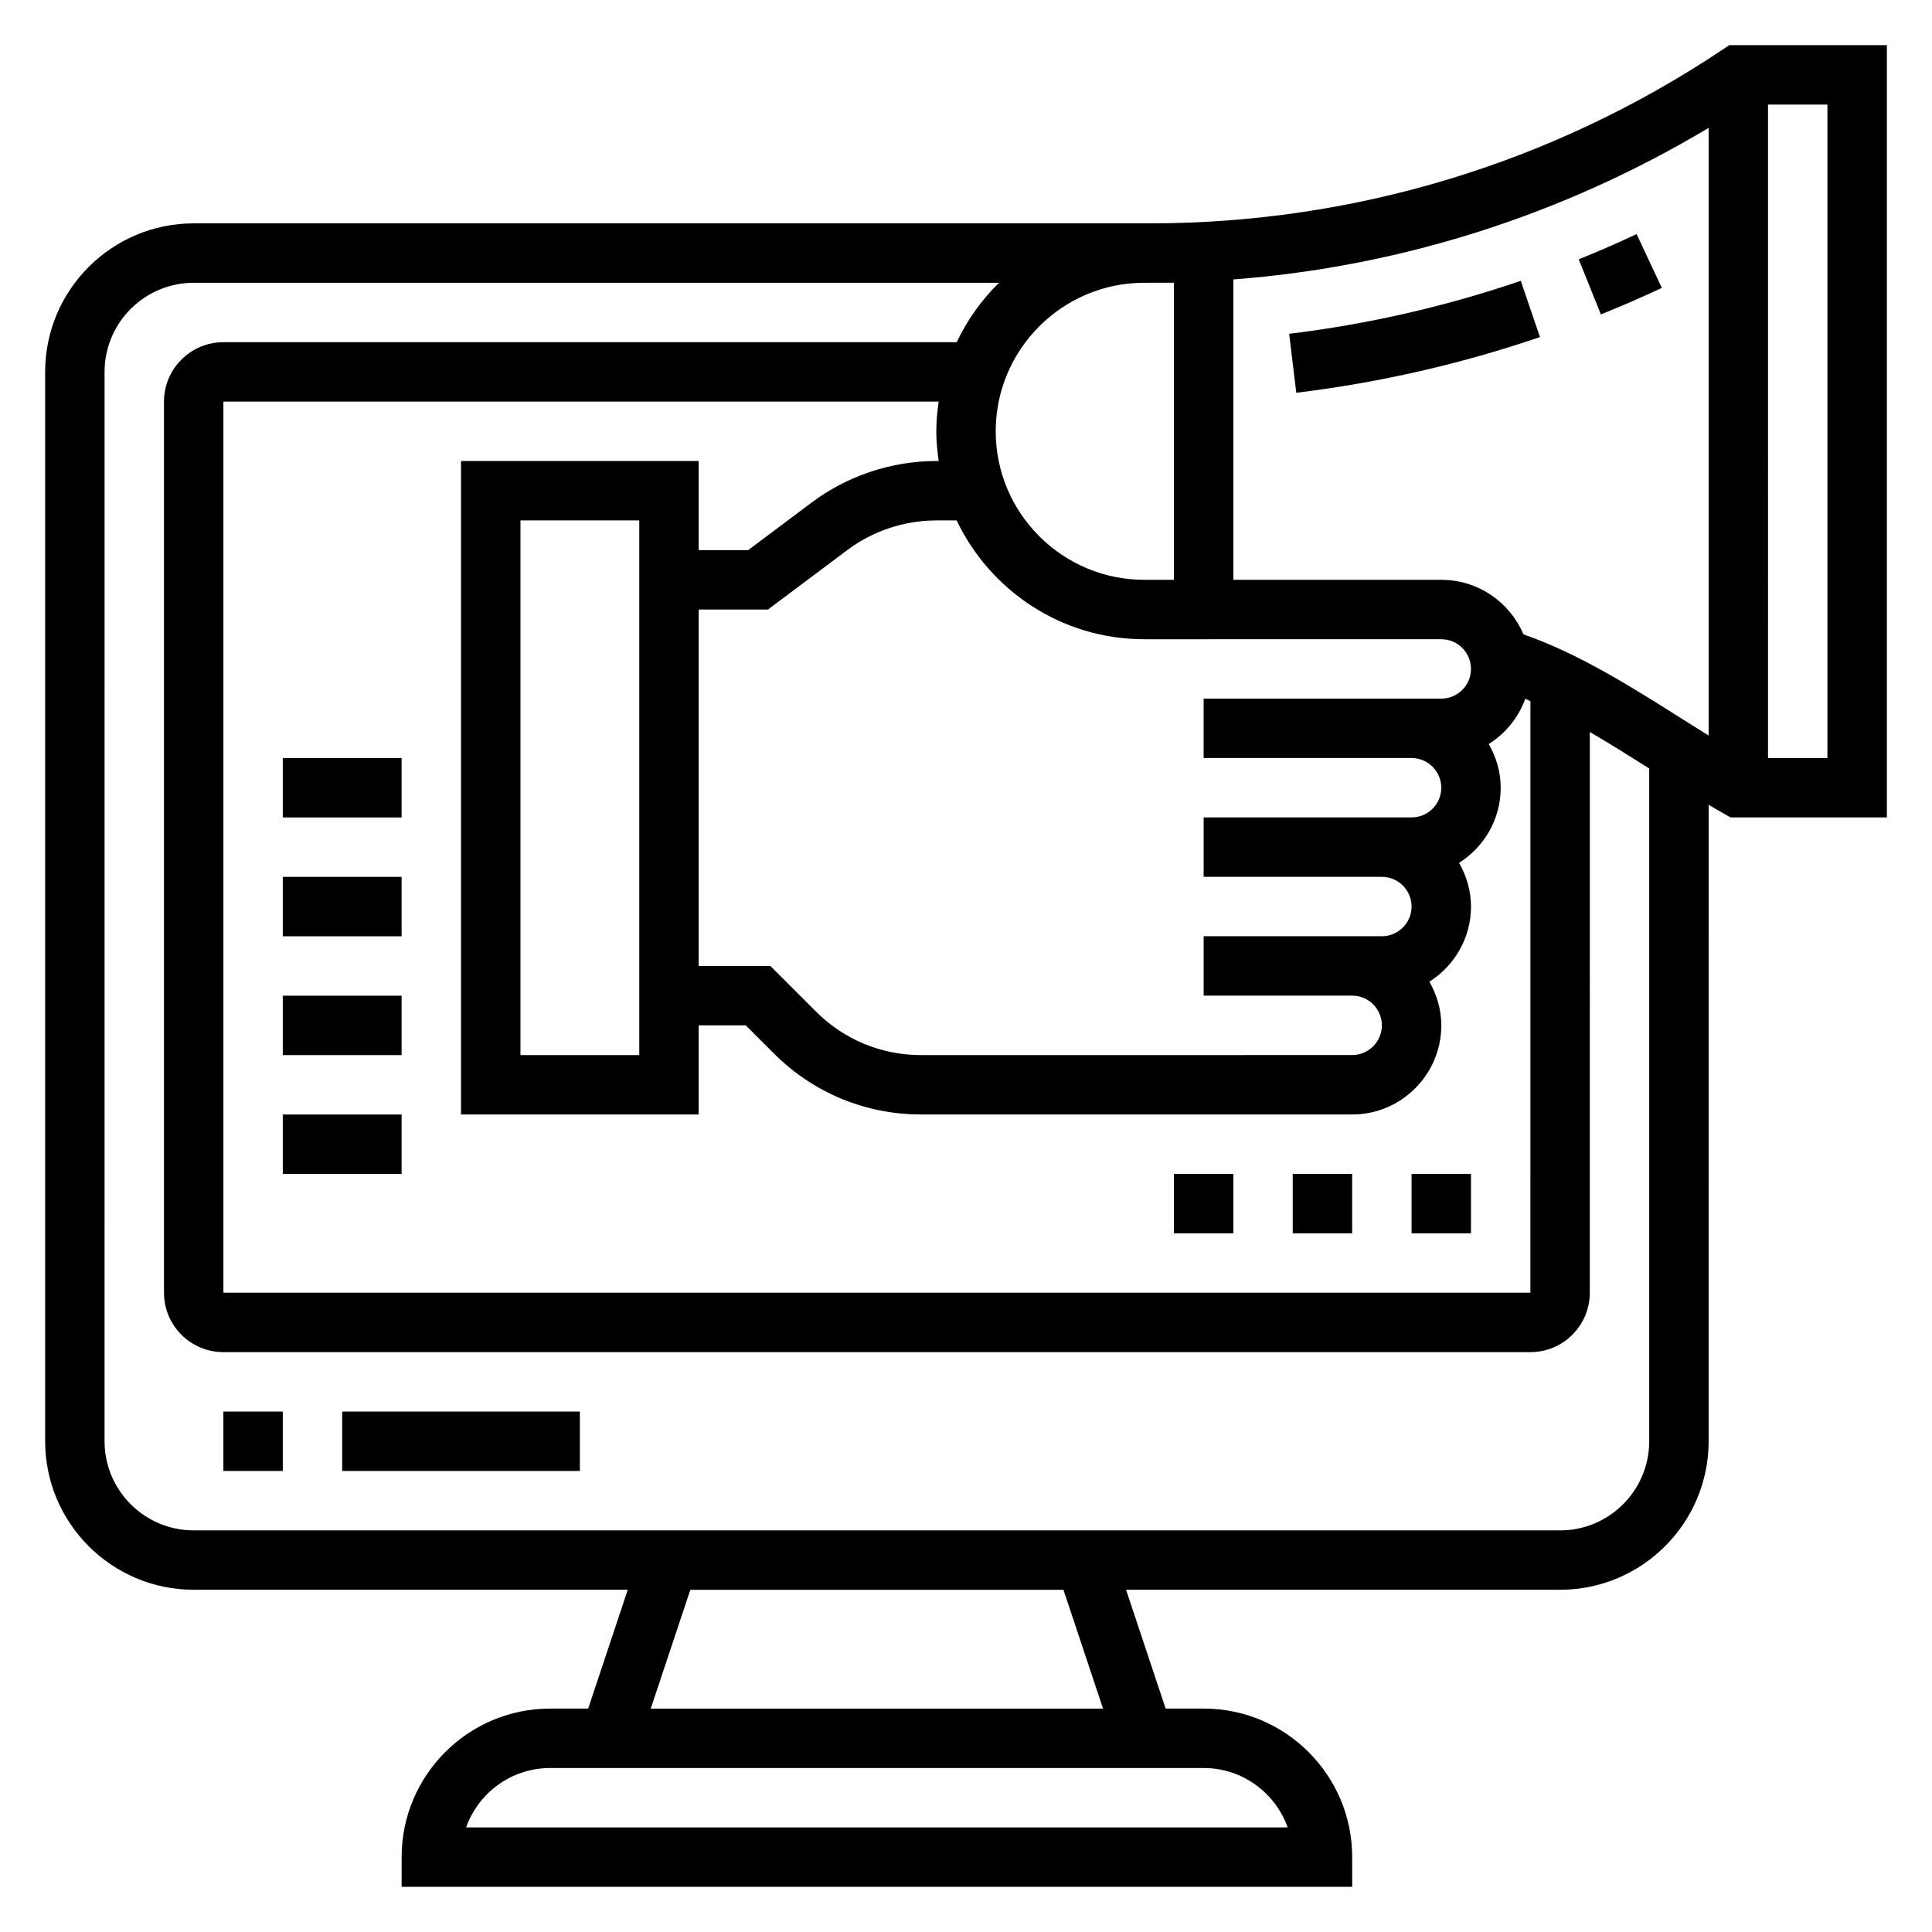 <?xml version="1.0" encoding="UTF-8"?>
<!-- Uploaded to: SVG Repo, www.svgrepo.com, Generator: SVG Repo Mixer Tools -->
<svg fill="#000000" width="800px" height="800px" version="1.1" viewBox="144 144 512 512" xmlns="http://www.w3.org/2000/svg">
 <g>
  <path d="m234.69 518.08h62.977v15.742h-62.977z"/>
  <path d="m203.2 518.08h15.742v15.742h-15.742z"/>
  <path d="m602.29 155.96-1.984 1.324c-45.043 30.031-97.477 45.91-151.62 45.91h-253.36c-21.703 0-39.359 17.656-39.359 39.359v283.39c0 21.703 17.656 39.359 39.359 39.359h115.04l-10.492 31.488h-10.078c-21.703 0-39.359 17.656-39.359 39.359v7.871h251.91v-7.871c0-21.703-17.656-39.359-39.359-39.359h-10.078l-10.492-31.488h115.03c21.703 0 39.359-17.656 39.359-39.359l0.004-168.68c1.355 0.789 2.707 1.637 4.055 2.379l1.777 0.988h41.398v-204.67zm-76.336 157.44c4.344 0 7.871 3.535 7.871 7.871 0 4.336-3.527 7.871-7.871 7.871h-62.977v15.742h55.105c4.344 0 7.871 3.535 7.871 7.871 0 4.336-3.527 7.871-7.871 7.871h-55.102v15.742h47.23c4.344 0 7.871 3.535 7.871 7.871 0 4.336-3.527 7.871-7.871 7.871h-47.23v15.742h39.359c4.344 0 7.871 3.527 7.871 7.871s-3.527 7.871-7.871 7.871l-114.26 0.012c-10.516 0-20.402-4.102-27.836-11.531l-12.086-12.082h-19.004v-94.465h18.367l21.004-15.742c6.754-5.078 15.145-7.871 23.609-7.871h5.391c8.863 18.586 27.789 31.488 49.711 31.488zm-133.19-47.23h-0.633c-11.855 0-23.594 3.922-33.055 11.02l-16.797 12.594h-13.125v-23.617h-62.977v173.18h62.977v-23.617h12.484l7.469 7.469c10.406 10.406 24.246 16.145 38.965 16.145l114.27 0.008c13.02 0 23.617-10.598 23.617-23.617 0-4.227-1.203-8.141-3.156-11.578 6.602-4.188 11.027-11.527 11.027-19.91 0-4.227-1.203-8.141-3.156-11.578 6.602-4.188 11.027-11.527 11.027-19.91 0-4.227-1.203-8.148-3.164-11.586 4.426-2.801 7.887-6.992 9.676-11.996 0.457 0.188 0.906 0.441 1.363 0.645l-0.004 156.76h-346.37v-236.16h189.56c-0.371 2.582-0.633 5.195-0.633 7.871 0 2.68 0.262 5.293 0.633 7.875zm-79.352 15.742v141.7h-31.488v-141.7zm234.32 30.199c-3.59-8.488-12-14.453-21.777-14.453h-55.105l0.004-79.605c44.578-3.402 87.488-17.168 125.95-40.164v161.03c-2.348-1.457-4.699-2.938-7.133-4.473-13.461-8.5-27.348-17.262-41.941-22.336zm-99.047-93.176h6.422v78.719h-7.871c-21.703 0-39.359-17.656-39.359-39.359s17.656-39.359 39.359-39.359zm36.566 409.35h-217.73c3.25-9.164 12.004-15.742 22.27-15.742h173.18c10.266-0.004 19.02 6.578 22.273 15.742zm-48.934-31.488h-119.86l10.492-31.488h98.875zm121.12-47.234h-362.11c-13.02 0-23.617-10.598-23.617-23.617l0.004-283.39c0-13.02 10.598-23.617 23.617-23.617h213.42c-4.621 4.519-8.406 9.848-11.219 15.742l-194.33 0.004c-8.684 0-15.742 7.062-15.742 15.742v236.16c0 8.684 7.062 15.742 15.742 15.742h346.37c8.684 0 15.742-7.062 15.742-15.742l0.004-148.61c5.289 3.086 10.547 6.391 15.742 9.676v178.3c0 13.023-10.594 23.617-23.617 23.617zm70.852-204.67h-15.742l-0.004-173.18h15.742z"/>
  <path d="m562.38 212.72 5.871 14.602c5.441-2.188 10.824-4.527 16.145-7.023l-6.676-14.266c-5.051 2.391-10.176 4.609-15.34 6.688z"/>
  <path d="m485.64 232.46 1.891 15.625c21.973-2.668 43.699-7.629 64.574-14.762l-5.086-14.902c-19.844 6.781-40.5 11.504-61.379 14.039z"/>
  <path d="m218.94 344.89h31.488v15.742h-31.488z"/>
  <path d="m218.94 376.38h31.488v15.742h-31.488z"/>
  <path d="m218.94 407.87h31.488v15.742h-31.488z"/>
  <path d="m218.94 439.36h31.488v15.742h-31.488z"/>
  <path d="m455.1 455.1h15.742v15.742h-15.742z"/>
  <path d="m486.59 455.1h15.742v15.742h-15.742z"/>
  <path d="m518.08 455.1h15.742v15.742h-15.742z"/>
 </g>
</svg>